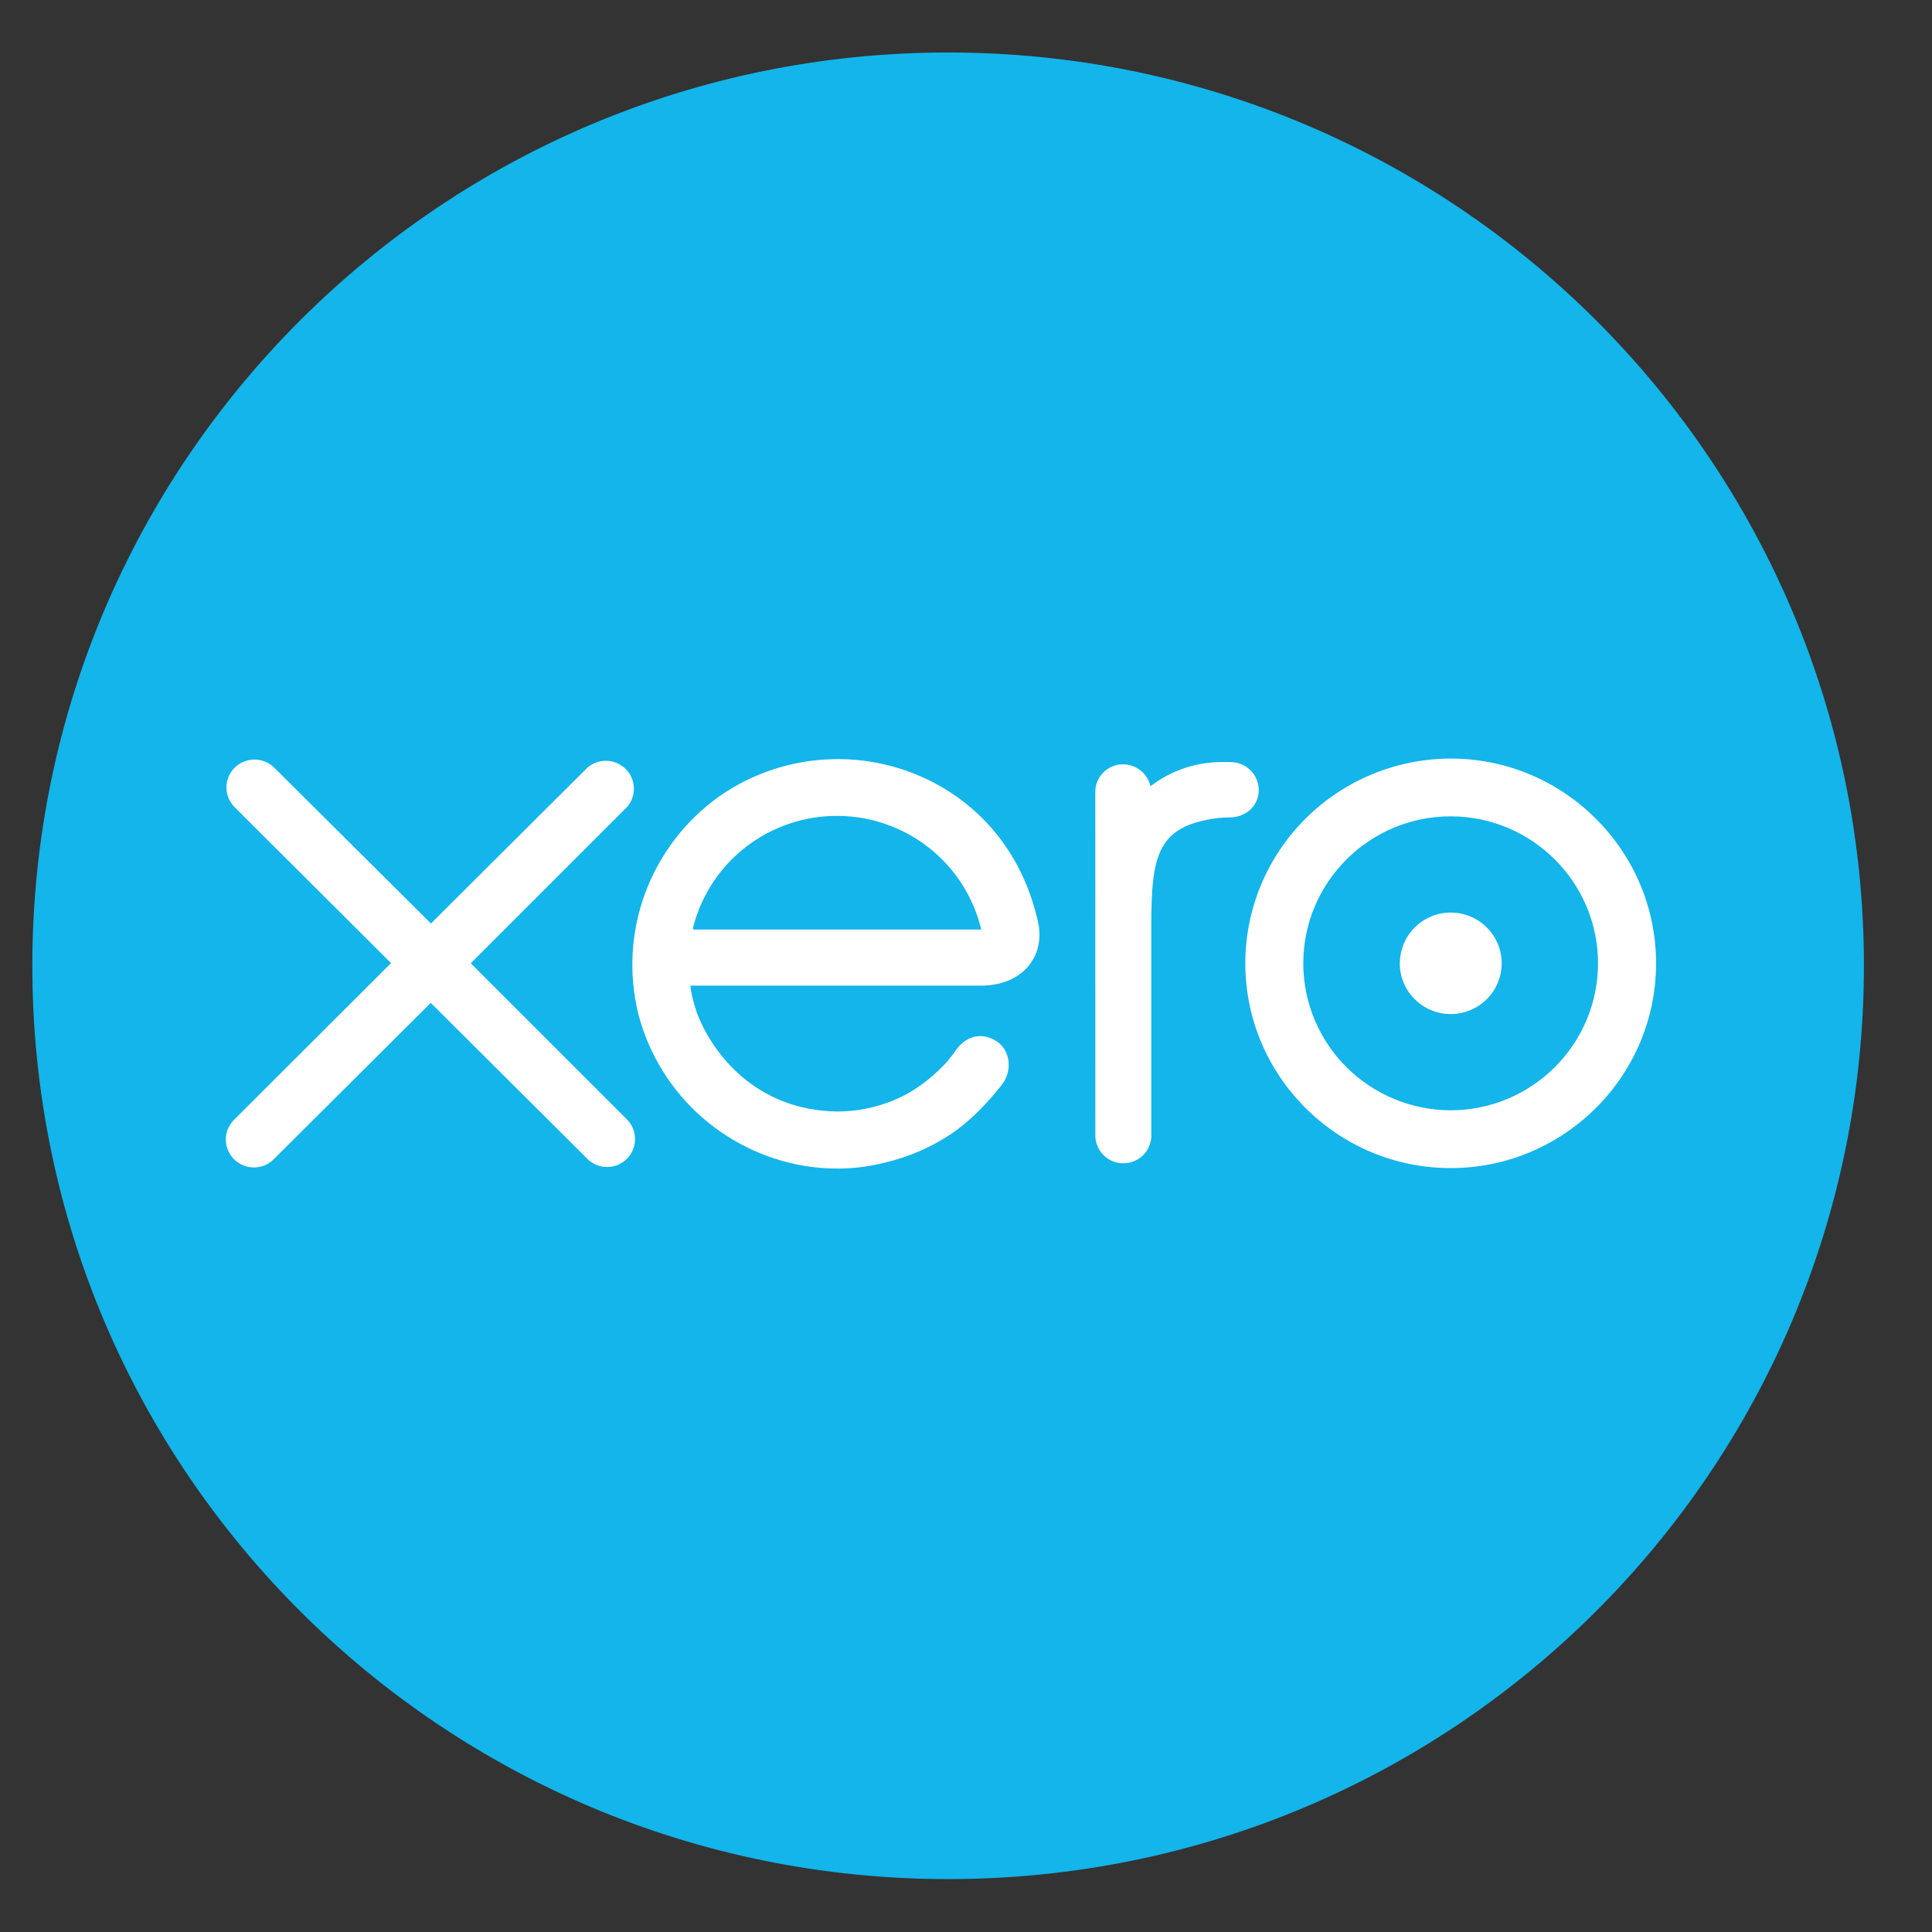 <svg width="60" height="60" viewBox="0 0 60 60" fill="none" xmlns="http://www.w3.org/2000/svg">
<rect x="0" y="0" width="60" height="60" fill="#333333" stroke="none"/>
<g clip-path="url(#clip0_2297_25)">
<path d="M29.445 58.357C45.153 58.357 57.886 45.657 57.886 29.994C57.886 14.327 45.154 1.63 29.445 1.63C13.737 1.63 1.004 14.327 1.004 29.994C1.004 45.657 13.737 58.357 29.445 58.357Z" fill="#13B5EA"/>
<path d="M14.619 29.918L19.472 25.064C19.617 24.897 19.694 24.682 19.685 24.462C19.677 24.241 19.584 24.032 19.427 23.877C19.269 23.722 19.058 23.633 18.837 23.627C18.615 23.622 18.4 23.7 18.235 23.847L13.384 28.68L8.514 23.838C8.35 23.677 8.128 23.587 7.897 23.588C7.666 23.59 7.445 23.683 7.283 23.846C7.12 24.01 7.03 24.231 7.032 24.461C7.033 24.691 7.126 24.911 7.291 25.072L12.144 29.91L7.293 34.752C7.208 34.831 7.139 34.926 7.091 35.032C7.043 35.138 7.017 35.252 7.014 35.368C7.011 35.484 7.032 35.6 7.075 35.708C7.118 35.816 7.182 35.914 7.264 35.997C7.345 36.08 7.443 36.145 7.551 36.19C7.658 36.234 7.774 36.257 7.891 36.256C8.007 36.256 8.123 36.232 8.23 36.186C8.337 36.14 8.434 36.073 8.514 35.989L13.378 31.145L18.222 35.97C18.341 36.096 18.496 36.184 18.666 36.222C18.836 36.259 19.014 36.245 19.176 36.181C19.338 36.116 19.476 36.005 19.573 35.861C19.671 35.717 19.722 35.547 19.721 35.374C19.722 35.26 19.7 35.148 19.656 35.043C19.613 34.938 19.549 34.842 19.468 34.762L14.617 29.913M43.471 29.917C43.471 30.787 44.18 31.493 45.054 31.493C45.474 31.493 45.876 31.326 46.173 31.031C46.47 30.735 46.636 30.334 46.636 29.916C46.636 29.498 46.469 29.097 46.172 28.802C45.875 28.506 45.472 28.34 45.052 28.341C44.182 28.341 43.474 29.047 43.474 29.917M40.475 29.917C40.475 27.401 42.527 25.352 45.052 25.352C47.573 25.352 49.628 27.401 49.628 29.917C49.628 32.432 47.574 34.481 45.052 34.481C43.838 34.479 42.674 33.997 41.816 33.142C40.957 32.286 40.475 31.126 40.475 29.917ZM38.674 29.917C38.674 33.422 41.537 36.276 45.052 36.276C48.568 36.276 51.431 33.424 51.431 29.918C51.431 26.413 48.568 23.558 45.052 23.558C43.36 23.561 41.738 24.233 40.543 25.425C39.347 26.617 38.675 28.232 38.674 29.917ZM38.222 23.666H37.956C37.152 23.666 36.377 23.919 35.73 24.417C35.685 24.224 35.577 24.052 35.422 23.929C35.267 23.805 35.075 23.737 34.876 23.736C34.763 23.736 34.65 23.758 34.545 23.802C34.441 23.845 34.346 23.909 34.266 23.989C34.185 24.069 34.122 24.164 34.079 24.269C34.036 24.373 34.014 24.485 34.015 24.598L34.017 35.309C34.03 35.531 34.127 35.739 34.289 35.891C34.451 36.043 34.665 36.128 34.888 36.128C35.11 36.127 35.324 36.042 35.486 35.889C35.647 35.737 35.743 35.528 35.755 35.307V28.72C35.755 26.526 35.958 25.639 37.842 25.404C38.02 25.383 38.207 25.386 38.21 25.386C38.724 25.367 39.091 25.013 39.091 24.535C39.09 24.305 38.998 24.084 38.834 23.922C38.67 23.759 38.449 23.668 38.217 23.668M21.522 28.871C21.522 28.846 21.525 28.821 21.526 28.798C21.779 27.803 22.36 26.921 23.176 26.294C23.992 25.667 24.996 25.33 26.027 25.338C27.058 25.346 28.057 25.698 28.863 26.338C29.669 26.978 30.236 27.869 30.474 28.868H21.521L21.522 28.871ZM32.253 28.707C31.878 26.939 30.907 25.485 29.429 24.552C28.358 23.882 27.112 23.543 25.848 23.577C24.584 23.61 23.358 24.015 22.324 24.741C21.278 25.49 20.481 26.534 20.036 27.737C19.591 28.941 19.517 30.25 19.825 31.495C20.147 32.735 20.835 33.85 21.8 34.697C22.765 35.543 23.962 36.083 25.238 36.245C26.008 36.338 26.758 36.295 27.531 36.094C28.207 35.93 28.852 35.656 29.438 35.282C30.055 34.887 30.57 34.365 31.072 33.741C31.079 33.728 31.089 33.719 31.1 33.707C31.447 33.278 31.382 32.665 31.002 32.375C30.68 32.13 30.141 32.03 29.718 32.572C29.627 32.703 29.524 32.837 29.414 32.969C29.076 33.341 28.657 33.7 28.155 33.98C27.514 34.321 26.787 34.514 26.015 34.519C23.484 34.49 22.132 32.728 21.649 31.473C21.565 31.234 21.5 30.99 21.455 30.741L21.443 30.609H30.523C31.767 30.581 32.436 29.705 32.251 28.705L32.253 28.707Z" fill="white"/>
</g>
<defs>
<clipPath id="clip0_2297_25">
<rect width="57" height="58" fill="white" transform="translate(1 1)"/>
</clipPath>
</defs>
</svg>
